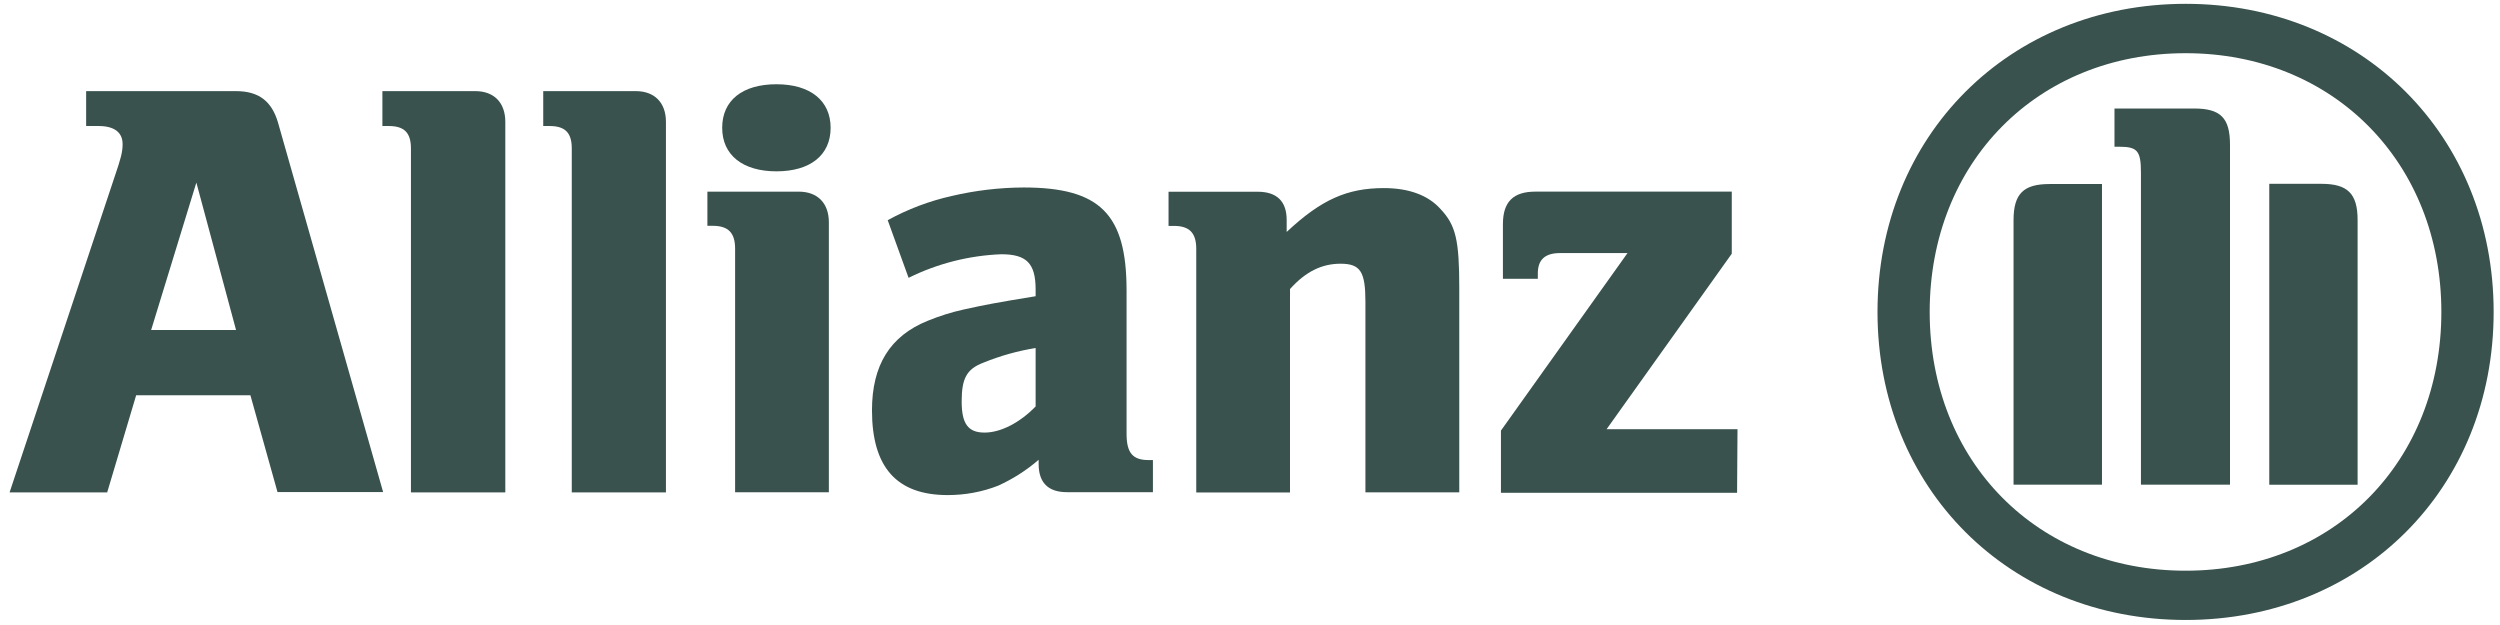 <svg width="240" height="60" viewBox="0 0 240 60" fill="none" xmlns="http://www.w3.org/2000/svg">
<path d="M10.29 47.268L13.07 37.948H24.04L26.64 47.238H36.78L26.7 11.808C26.1 9.718 24.85 8.748 22.65 8.748H8.27V12.098H9.46C10.96 12.098 11.77 12.698 11.77 13.838C11.77 14.598 11.6 15.228 11.01 16.948L0.92 47.268H10.29ZM22.65 31.678H14.51L18.85 17.528L22.66 31.678H22.65Z" fill="#39524D"/>
<path d="M48.51 47.268V11.698C48.51 9.848 47.42 8.748 45.63 8.748H36.71V12.098H37.31C38.81 12.098 39.45 12.738 39.45 14.248V47.268H48.52H48.51Z" fill="#39524D"/>
<path d="M63.93 47.268V11.698C63.93 9.848 62.83 8.748 61.04 8.748H52.15V12.098H52.75C54.25 12.098 54.89 12.738 54.89 14.248V47.268H63.93Z" fill="#39524D"/>
<path d="M79.57 47.268V21.338C79.57 19.488 78.47 18.398 76.68 18.398H67.91V21.678H68.43C69.93 21.678 70.57 22.368 70.57 23.868V47.258H79.58L79.57 47.268ZM79.74 12.268C79.74 9.688 77.82 8.088 74.54 8.088C71.26 8.088 69.33 9.648 69.33 12.268C69.33 14.888 71.3 16.448 74.54 16.448C77.78 16.448 79.74 14.898 79.74 12.268Z" fill="#39524D"/>
<path d="M87.23 26.668C90 25.298 93.03 24.528 96.12 24.408C98.55 24.408 99.42 25.278 99.42 27.798V28.438C95.73 29.038 94.57 29.258 92.49 29.718C91.32 29.978 90.18 30.338 89.08 30.788C85.44 32.248 83.71 35.068 83.71 39.388C83.71 44.878 86.1 47.528 90.98 47.528C92.64 47.528 94.29 47.228 95.84 46.618C97.24 45.978 98.55 45.148 99.71 44.138V44.548C99.71 46.338 100.63 47.248 102.42 47.248H110.68V44.168H110.28C108.72 44.168 108.15 43.468 108.15 41.628V27.878C108.15 20.548 105.6 17.998 98.26 17.998C95.93 18.008 93.61 18.288 91.35 18.818C89.21 19.298 87.15 20.078 85.22 21.138L87.23 26.688V26.668ZM99.42 33.408V39.018C97.91 40.578 96.07 41.528 94.52 41.528C92.97 41.528 92.32 40.728 92.32 38.548C92.32 36.368 92.77 35.438 94.4 34.818C96.02 34.158 97.7 33.688 99.42 33.408Z" fill="#39524D"/>
<path d="M123.84 47.267V27.747C125.35 26.067 126.9 25.317 128.69 25.317C130.6 25.317 131.08 26.077 131.08 28.977V47.267H140.09V27.637C140.09 23.067 139.76 21.627 138.3 20.077C137.11 18.737 135.24 18.057 132.86 18.057C129.34 18.057 126.85 19.147 123.52 22.267V21.117C123.52 19.327 122.58 18.407 120.74 18.407H112.18V21.687H112.7C114.2 21.687 114.84 22.377 114.84 23.887V47.277H123.85L123.84 47.267Z" fill="#39524D"/>
<path d="M166.8 41.206H154.23L166.25 24.356V18.396H147.4C145.27 18.396 144.28 19.377 144.28 21.517V26.767H147.63V26.256C147.63 24.927 148.32 24.296 149.76 24.296H156.24L144.09 41.337V47.306H166.76L166.8 41.216V41.206Z" fill="#39524D"/>
<path d="M239.39 29.947C239.39 13.037 226.74 0.367 209.82 0.367C192.9 0.367 180.24 13.027 180.24 29.947C180.24 46.867 192.89 59.517 209.82 59.517C226.75 59.517 239.39 46.897 239.39 29.947ZM234.37 29.947C234.37 44.327 224.03 54.787 209.82 54.787C195.61 54.787 185.25 44.327 185.25 29.947C185.25 15.567 195.61 5.107 209.82 5.107C224.03 5.107 234.37 15.627 234.37 29.947ZM201.79 46.537V17.667H196.76C194.27 17.667 193.3 18.587 193.3 21.137V46.527H201.79V46.537ZM217.85 46.537H226.33V21.117C226.33 18.567 225.35 17.647 222.86 17.647H217.85V46.537ZM214.08 46.537V13.897C214.08 11.297 213.16 10.417 210.63 10.417H202.99V14.087H203.45C205.19 14.087 205.53 14.477 205.53 16.577V46.527H214.08V46.537Z" fill="#39524D"/>
</svg>
